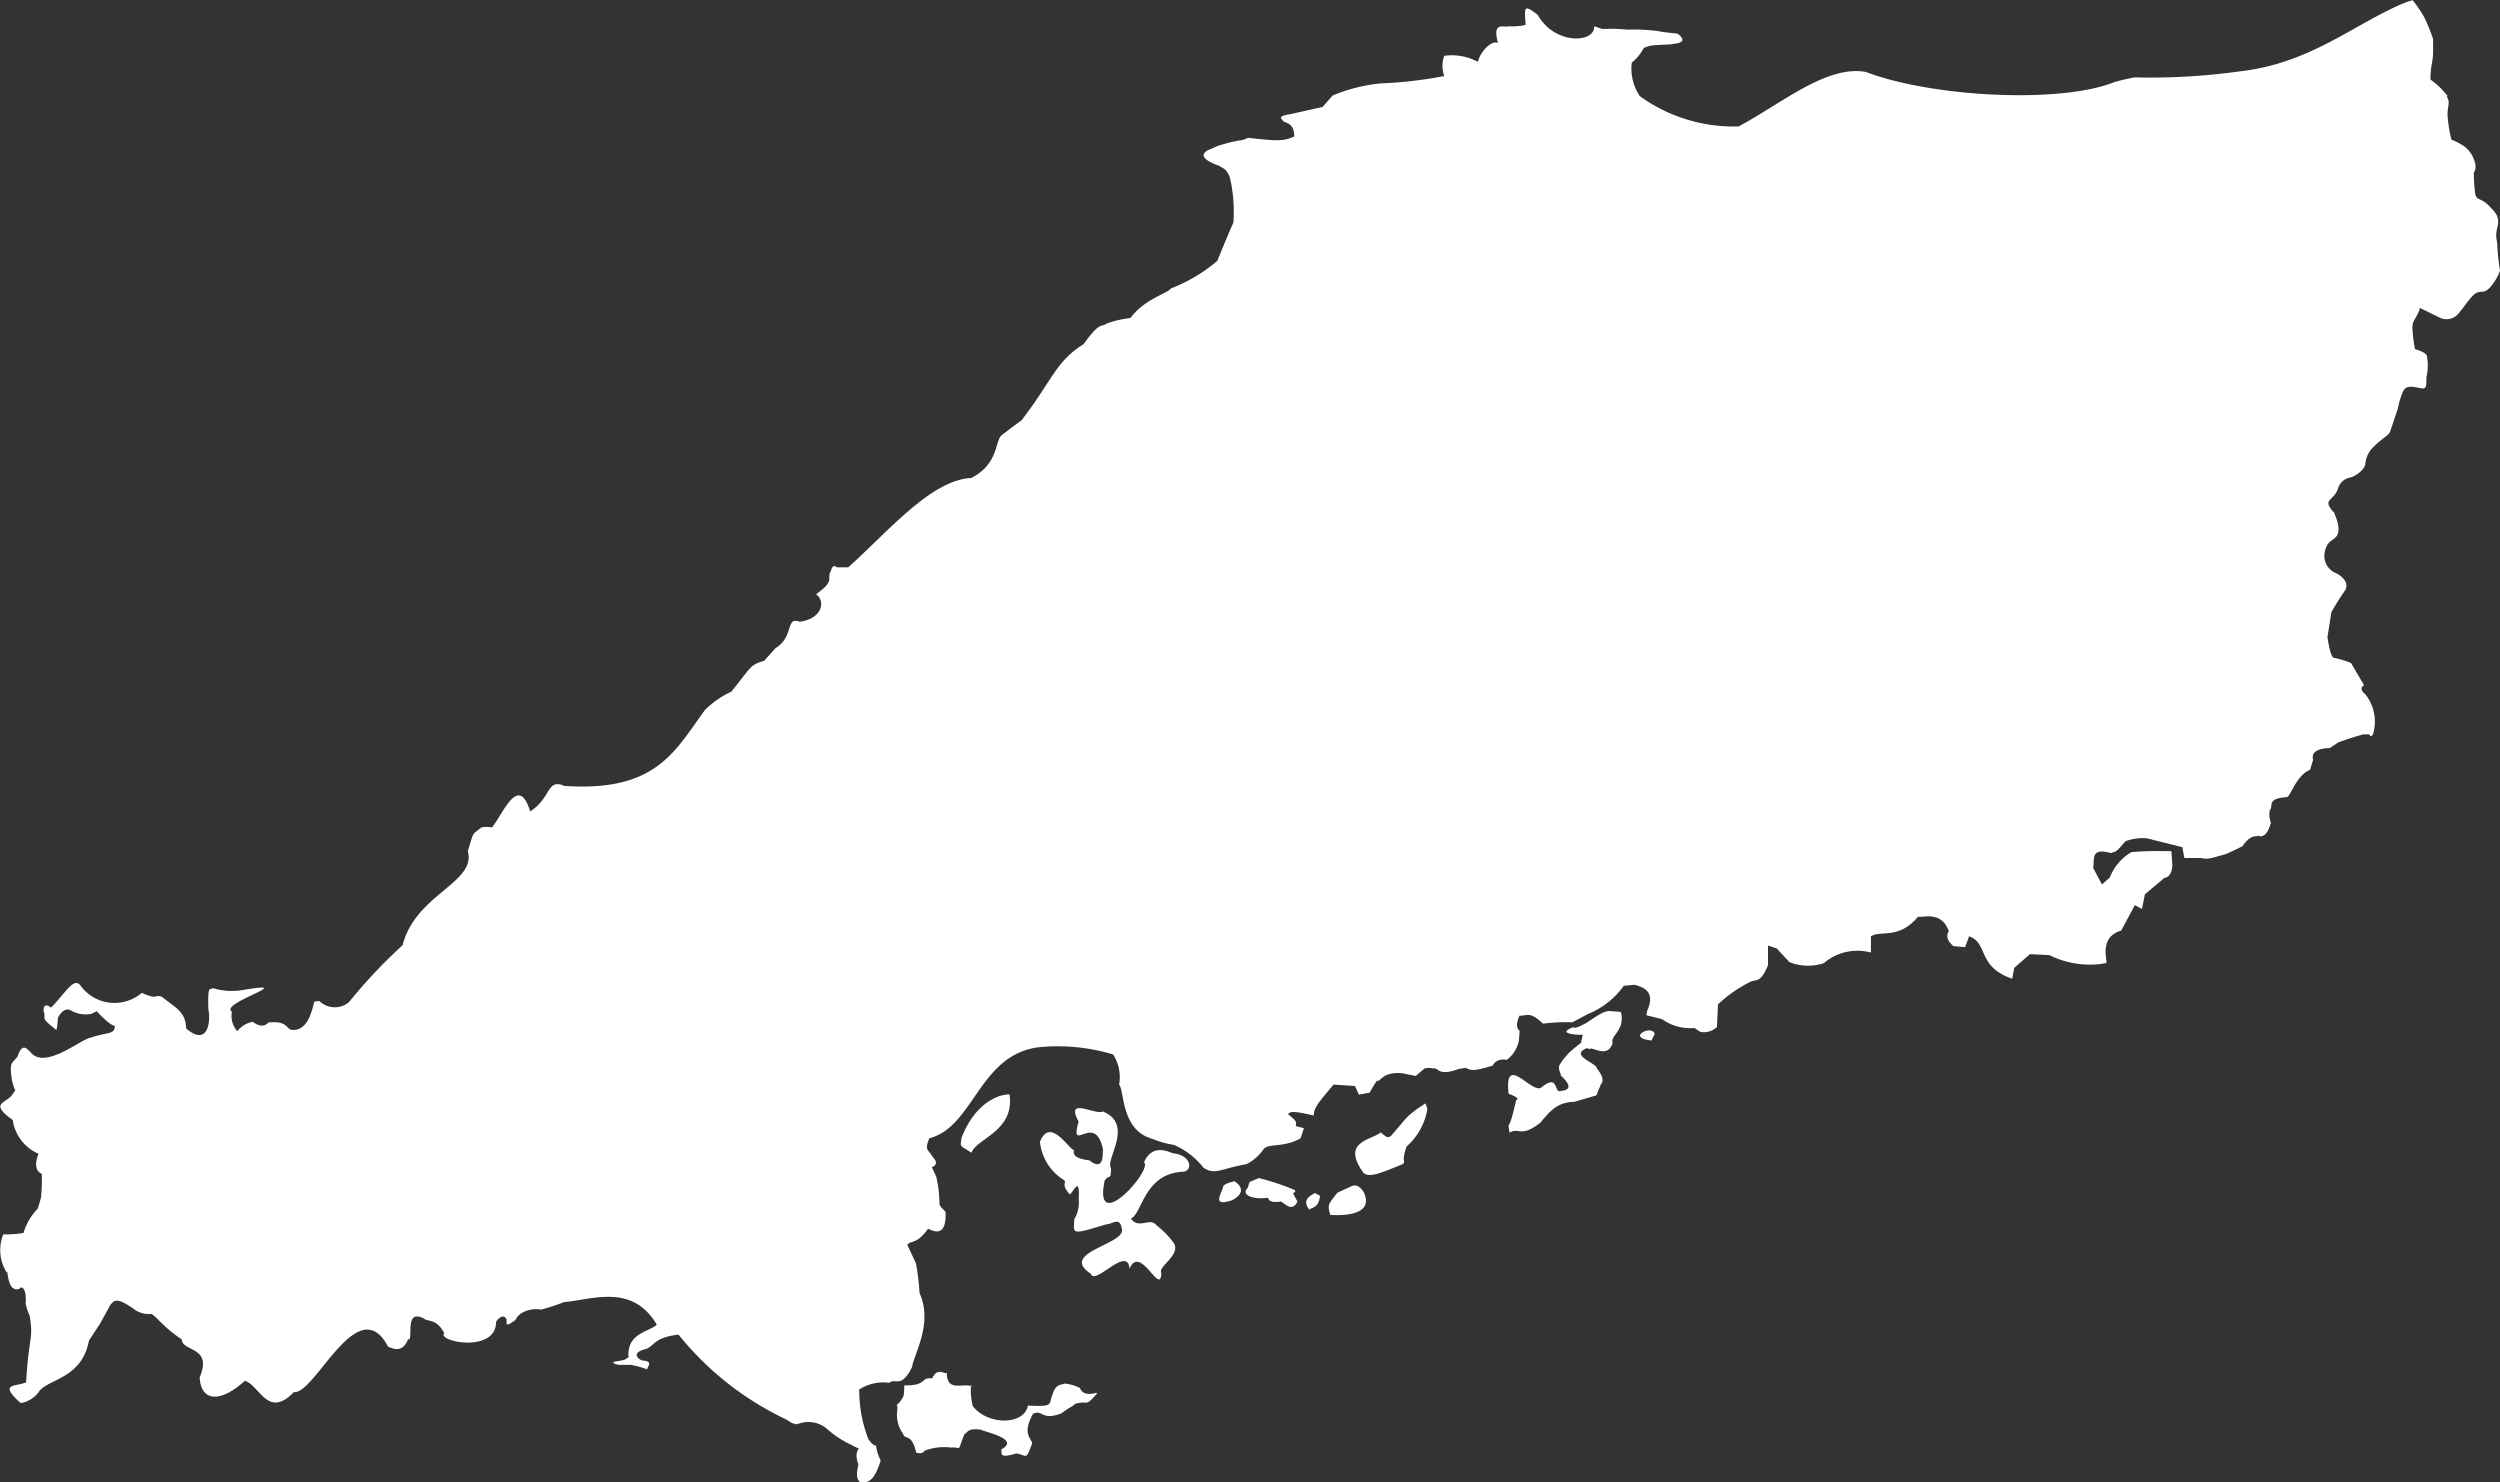 <svg xmlns="http://www.w3.org/2000/svg" width="70.79" height="41.976" viewBox="0 0 70.79 41.976">
  <rect x="0" y="0" width="70.79" height="41.976" fill="#333333" stroke="none"/>
  <g id="Group_7242" data-name="Group 7242" transform="translate(-403.176 -325.687)">
    <path id="Path_11193" data-name="Path 11193" d="M473.892,332.68c0-.222-.074-.259,0-.556s-.038-.408-.26-.63-.333-.112-.37-.334a4.681,4.681,0,0,1-.037-.592s.11-.111,0-.37a.782.782,0,0,0-.334-.408,2.011,2.011,0,0,0-.3-.148,3.9,3.9,0,0,1-.111-.7c0-.259.074-.333,0-.482s.11.074-.075-.148a2.183,2.183,0,0,0-.407-.371,2.311,2.311,0,0,1,.037-.444,1.749,1.749,0,0,0,.036-.37v-.334a4.7,4.7,0,0,0-.258-.63,3.643,3.643,0,0,0-.321-.472l-.182.058h0c-1.433.578-2.67,1.726-4.7,1.957a18.335,18.335,0,0,1-3.006.172c-.248.057-.361.076-.552.133-1.546.619-5.174.425-7.042-.286-1.1-.2-2.344.862-3.6,1.542a4.545,4.545,0,0,1-2.8-.857,1.393,1.393,0,0,1-.228-.951,1.333,1.333,0,0,0,.343-.419c.223-.071.087-.064.818-.1-.133-.022.557.018.134-.3-.153-.019-.4-.037-.571-.076a5.55,5.55,0,0,0-.838-.038l-.211-.015a3.177,3.177,0,0,0-.382-.005c-.214,0-.062.015-.358-.075.026.478-1.115.538-1.6-.324-.417-.325-.369-.2-.342.286a1.712,1.712,0,0,1-.476.038c-.128.05-.483-.163-.305.476-.143-.1-.489.2-.571.532a1.545,1.545,0,0,0-.952-.171.85.85,0,0,0,0,.572,11.785,11.785,0,0,1-1.79.208,4.692,4.692,0,0,0-1.37.343l-.284.324-.933.209s-.362.038-.21.152c.039.124.335.03.342.476-.331.149-.525.121-1.313.038-.224.114-.175.018-.857.229l-.3.133c-.091.062-.279.212.361.438.062.06.186.055.284.324a4.262,4.262,0,0,1,.1,1.275c-.171.38-.456,1.085-.456,1.085a4.5,4.5,0,0,1-1.313.78c-.08.134-.765.307-1.143.837a3.015,3.015,0,0,0-.665.153c-.188.126-.19-.069-.667.59-.783.49-.848.964-1.751,2.15-.005.007-.22.158-.533.4-.245.134-.077.818-.894,1.237-1.135.056-2.327,1.492-3.485,2.531h-.323s-.114-.132-.171.114c-.133.2.154.248-.419.648.274.185.192.686-.457.779-.415-.16-.156.427-.686.744l-.323.361c-.407.119-.346.152-.932.875a2.624,2.624,0,0,0-.743.515c-.849,1.152-1.368,2.338-4,2.151a.352.352,0,0,0-.225-.043c-.234.043-.251.468-.726.766-.338-1.089-.774.09-1.085.457a.625.625,0,0,0-.3,0c-.29.232-.2.1-.381.666.25.9-1.482,1.219-1.846,2.664a14.981,14.981,0,0,0-1.523,1.618.629.629,0,0,1-.838-.037l-.132.018c-.044.027-.12.859-.648.8-.156-.023-.117-.258-.628-.209-.01-.075-.118.249-.476-.019a.741.741,0,0,0-.438.266.659.659,0,0,1-.152-.552c-.38-.243,1.992-.9.286-.61a1.816,1.816,0,0,1-.818-.056c-.1.06-.154-.106-.134.609.065.241.025,1.09-.629.532-.017-.464-.256-.556-.685-.894-.231-.085-.09.1-.571-.114a1.189,1.189,0,0,1-1.751-.228c-.189-.2-.4.218-.819.646,0,0-.228-.19-.209.1.089.247-.138.146.362.533a1.424,1.424,0,0,0,.038-.338c.019-.036.144-.292.342-.233a.836.836,0,0,0,.61.114l.152-.076c-.044-.049.336.393.514.419-.021.262-.176.148-.781.362-.329.133-1.287.893-1.636.342.014.084-.181-.348-.343.17-.176.207-.23.152-.153.686l.076.248s.077-.056-.056.114c-.151.28-.709.234,0,.742a1.229,1.229,0,0,0,.723.952c.078-.11-.241.422.1.571a6.076,6.076,0,0,1-.019.648c-.038.171-.1.342-.1.342a1.672,1.672,0,0,0-.4.685,3.106,3.106,0,0,1-.572.039,1.191,1.191,0,0,0,.1,1.084c.033-.192-.012.593.361.457.037-.09.211-.036.172.418a1.48,1.48,0,0,0,.114.344c.114.7-.03.587-.1,1.884-.266.135-.814.005-.153.591a.8.8,0,0,0,.516-.323c.229-.354,1.217-.36,1.414-1.442l.321-.494.294-.534c.105-.1.146-.244.72.173a.7.7,0,0,0,.427.094c.159.067.312.354.867.721.013.366.884.184.507,1.08.048.729.634.686,1.281.093.421.131.647,1.088,1.388.32.6.076,1.815-2.915,2.67-1.279-.014-.046.372.274.561-.214.179.057-.135-.891.453-.588.1.1.346-.019.574.414-.213.237,1.464.578,1.468-.321-.023.024.172-.283.293-.08.019.115-.068.265.254.027a.5.5,0,0,1,.16-.187.8.8,0,0,1,.561-.107,5.365,5.365,0,0,0,.653-.213c.778-.061,1.934-.545,2.629.641-.237.214-.852.236-.8.921-.142.085-.028.061-.44.133.044.087.151.088.494.081a2.413,2.413,0,0,1,.48.133c-.038-.05.2-.226-.12-.254-.072.011-.4-.2.053-.321.262-.065.221-.33.948-.413a8.676,8.676,0,0,0,3.043,2.4l.174.107.136.034a.814.814,0,0,1,.834.113,2.874,2.874,0,0,0,.721.475,1.78,1.78,0,0,0,.191.094c.041.02-.13.049-.02.419.066-.013-.139.38.076.549.18-.01.367.024.569-.625a1.418,1.418,0,0,1-.132-.418c-.152-.057-.133-.1-.209-.171a3.818,3.818,0,0,1-.266-1.423,1.255,1.255,0,0,1,.854-.189c.159-.151.342.182.645-.456.043-.343.6-1.225.209-2.086a7.369,7.369,0,0,0-.1-.836l-.247-.531c.117-.14.267,0,.589-.456.194.1.524.222.494-.473-.039-.058-.153-.133-.173-.228a3.3,3.3,0,0,0-.093-.778c0,.006,0-.005-.014-.03l-.1-.217c-.071-.02.276-.051,0-.323-.082-.185-.239-.151-.076-.512,1.262-.32,1.411-2.4,3.131-2.58a5.434,5.434,0,0,1,2.069.208,1.176,1.176,0,0,1,.17.854c.157.163.044,1.295.948,1.537a2.554,2.554,0,0,0,.608.17,2.153,2.153,0,0,1,.834.646c.331.217.474.03,1.215-.1a1.274,1.274,0,0,0,.493-.435c.157-.16.581-.03,1.043-.3l.094-.285-.227-.056c-.012-.124.072-.105-.228-.341.075-.051.043-.123.721.037.046-.045-.063-.111.286-.531l.284-.342.607.038.114.247.3-.058c.007,0,.059-.114.208-.339.109.053.133-.262.721-.21.266.057.379.076.379.076l.247-.209a.431.431,0,0,1,.247,0c.137-.055.119.234.7.019.075-.019.228-.038.228-.038.175.1.294.069.739-.057.015.051.055-.234.417-.17a.885.885,0,0,0,.342-.551,2.19,2.19,0,0,0,.019-.247c.052-.027-.183-.053,0-.455.2.022.282-.145.664.228a5.209,5.209,0,0,1,.835-.039l.425-.228a2.314,2.314,0,0,0,1.028-.806l.306-.028c.15.048.627.135.361.723l-.028.139.445.111a1.357,1.357,0,0,0,.916.25l.167.111a.544.544,0,0,0,.472-.138l.028-.64a3.77,3.77,0,0,1,.917-.639c.168-.08.286.048.5-.472v-.556l.247.082,0,0,.361.388a1.411,1.411,0,0,0,.973.028,1.465,1.465,0,0,1,1.333-.3V352.2c.284-.181.786.1,1.334-.556.113.038.653-.177.862.39.055.018-.183.161.139.444l.333.028.111-.306c.546.183.223.863,1.222,1.2l.056-.306.445-.389.556.028a2.551,2.551,0,0,0,1.445.25l.166-.028c.017-.109-.2-.741.417-.916l.389-.723.2.111.083-.417.528-.444c-.017-.043.215.037.25-.362l-.028-.416H464.5a8.987,8.987,0,0,0-.972.028,1.44,1.44,0,0,0-.612.722l-.221.194-.251-.472c.053-.2-.1-.594.5-.417.18-.069.109.015.417-.334a1.343,1.343,0,0,1,.612-.083l1,.25.055.306h.473c.193.041.241.021.7-.111.083-.028.472-.222.472-.222-.042.083.16-.322.417-.279-.027-.093.225.209.389-.388a.624.624,0,0,1-.028-.362c.109-.1-.115-.322.472-.361.112.006.25-.6.667-.778l.083-.278c-.018-.069-.073-.32.473-.333l.25-.167c.015,0,.167-.067.695-.222h.177c.02.056.049.076.092.009l.009-.009a1.242,1.242,0,0,0-.213-1.13c-.223-.186-.038-.259-.038-.259l-.37-.63a2.519,2.519,0,0,0-.482-.148c-.111,0-.185-.593-.185-.593l.111-.7s.186-.333.371-.592-.149-.483-.26-.519a.532.532,0,0,1-.3-.593c.074-.333.222-.3.333-.445s.038-.407-.037-.594,0,0-.148-.221.111-.223.223-.518a.441.441,0,0,1,.37-.334c.111-.037.37-.186.408-.371a.754.754,0,0,1,.259-.518c.222-.222.408-.3.444-.408s.186-.556.223-.666a2.1,2.1,0,0,1,.148-.482c.111-.222.407-.075.556-.075s.074-.222.111-.369a1.4,1.4,0,0,0,0-.556c-.037-.111-.334-.186-.334-.186a4.036,4.036,0,0,1-.073-.592c0-.222.073-.222.185-.483a.512.512,0,0,0,.026-.092l.567.277a.435.435,0,0,0,.518-.11c.222-.26.37-.52.519-.594s.222.038.408-.184a1.544,1.544,0,0,0,.259-.445A5.734,5.734,0,0,1,473.892,332.68Z" fill="#fff"/>
    <path id="Path_11194" data-name="Path 11194" d="M431.762,356.675c-.375,0-1.009.306-1.364,1.24-.007.246-.107.173.287.412C430.821,357.918,431.914,357.729,431.762,356.675Z" fill="#fff"/>
    <path id="Path_11195" data-name="Path 11195" d="M436.431,358.345c-.022.056-.581-.373-.862.252.269.206-1.45,2.119-1.113.52.133-.2.177.022.179-.358-.175-.235.67-1.235-.234-1.6-.206.118-1.077-.441-.682.287-.278.98.489-.342.7.844-.062-.186.109.63-.377.27.091-.027-.562-.021-.449-.306-.138.005-.681-.972-.97-.233a1.448,1.448,0,0,0,.647,1.06c.171.1-.1.088.2.43.125-.119.284-.518.251.125a.929.929,0,0,1-.125.575c-.019.421-.11.452.9.145.194-.007.395-.235.449.143.083.429-1.8.654-.879,1.257.11.351,1.04-.826,1.094-.143.3-.719.879.8.9.125-.112-.188.552-.5.359-.845a2.4,2.4,0,0,0-.485-.5c-.2-.265-.491.124-.736-.2.33-.146.366-1.28,1.49-1.329C436.934,358.833,436.94,358.437,436.431,358.345Z" fill="#fff"/>
    <path id="Path_11196" data-name="Path 11196" d="M438.137,359.136s-.287.053-.323.142c-.054.234-.34.589.251.395C438.123,359.638,438.552,359.425,438.137,359.136Z" fill="#fff"/>
    <path id="Path_11197" data-name="Path 11197" d="M439.843,359.386a7.031,7.031,0,0,0-1.023-.341l-.252.108s-.018,0-.054.161c-.237.225.193.349.557.288.047.048.025.155.377.108.115.055.315.315.466,0l-.125-.234S439.879,359.44,439.843,359.386Z" fill="#fff"/>
    <path id="Path_11198" data-name="Path 11198" d="M440.256,359.943c.036-.083.246,0,.3-.394l-.147-.082C440.383,359.5,439.982,359.627,440.256,359.943Z" fill="#fff"/>
    <path id="Path_11199" data-name="Path 11199" d="M441.44,359.278l-.394.181s-.109.143-.18.232c-.028.07-.123.125-.018.4.1,0,1.272.094.952-.628C441.8,359.459,441.656,359.171,441.44,359.278Z" fill="#fff"/>
    <path id="Path_11200" data-name="Path 11200" d="M433.755,364.99a1.174,1.174,0,0,0-.43-.126c-.088.049-.242-.018-.342.3-.125.3.049.359-.7.323-.1.551-1.114.575-1.561.019a1.93,1.93,0,0,1-.054-.571c-.246-.083-.681.173-.683-.381-.047.074-.255-.177-.413.162-.358-.031-.115.207-.791.2a1.961,1.961,0,0,1-.017.287.649.649,0,0,1-.2.269s.036,0,.018.162a.9.9,0,0,0,.162.646c.056.2.244-.03.376.539,0-.008.167.069.234-.053a1.562,1.562,0,0,1,.754-.09c.319-.023.157.161.377-.378.087-.034.079-.186.467-.126.195.085,1.106.27.575.558.032.118-.089.262.435.112.3.052.252.224.444-.293-.08-.193-.262-.309.019-.825.276-.144.236.207.808-.018a2.375,2.375,0,0,1,.305-.2c.054-.037.054-.073.18-.091.263-.056.2.107.52-.269C434.3,365.068,433.882,365.3,433.755,364.99Z" fill="#fff"/>
    <path id="Path_11201" data-name="Path 11201" d="M430.668,364.918v.022C430.759,364.936,430.668,364.918,430.668,364.918Z" fill="#fff"/>
    <path id="Path_11202" data-name="Path 11202" d="M449.939,355.15l.093-.185C449.95,354.679,449.2,355.077,449.939,355.15Z" fill="#fff"/>
    <path id="Path_11203" data-name="Path 11203" d="M443.326,357.07c-.382.295-.229.166-.754.771-.1.1-.166.018-.3-.089-.281.232-1.132.256-.485,1.149.177.137.461.014,1.113-.252.1-.115-.062-.037.108-.5a1.807,1.807,0,0,0,.586-1.062l-.052-.156C443.5,356.954,443.446,356.993,443.326,357.07Z" fill="#fff"/>
    <path id="Path_11204" data-name="Path 11204" d="M448.821,354.322c-.217-.039-.387.114-.773.359.073-.054-.271.169-.323.09-.067.034-.457.165.108.215h.161l-.053.234a4.259,4.259,0,0,0-.36.3c-.034.054-.071.072-.179.216-.044.106-.152.122-.018.395-.186-.1.556.4-.018.448-.2.072-.038-.517-.557-.089-.288.146-1.042-.993-.916.162-.075-.016.35.117.234.179-.019-.105-.113.546-.237.732l.031.2c.252-.168.32.152.87-.285.274-.321.465-.579.967-.593l.613-.179c.032-.016.056-.18.127-.268-.076-.03.233-.082-.108-.5.019-.142-.807-.368-.27-.575l.054.037c.073-.112.517.29.665-.18-.074-.211.37-.368.233-.88Z" fill="#fff"/>
  </g>
</svg>
